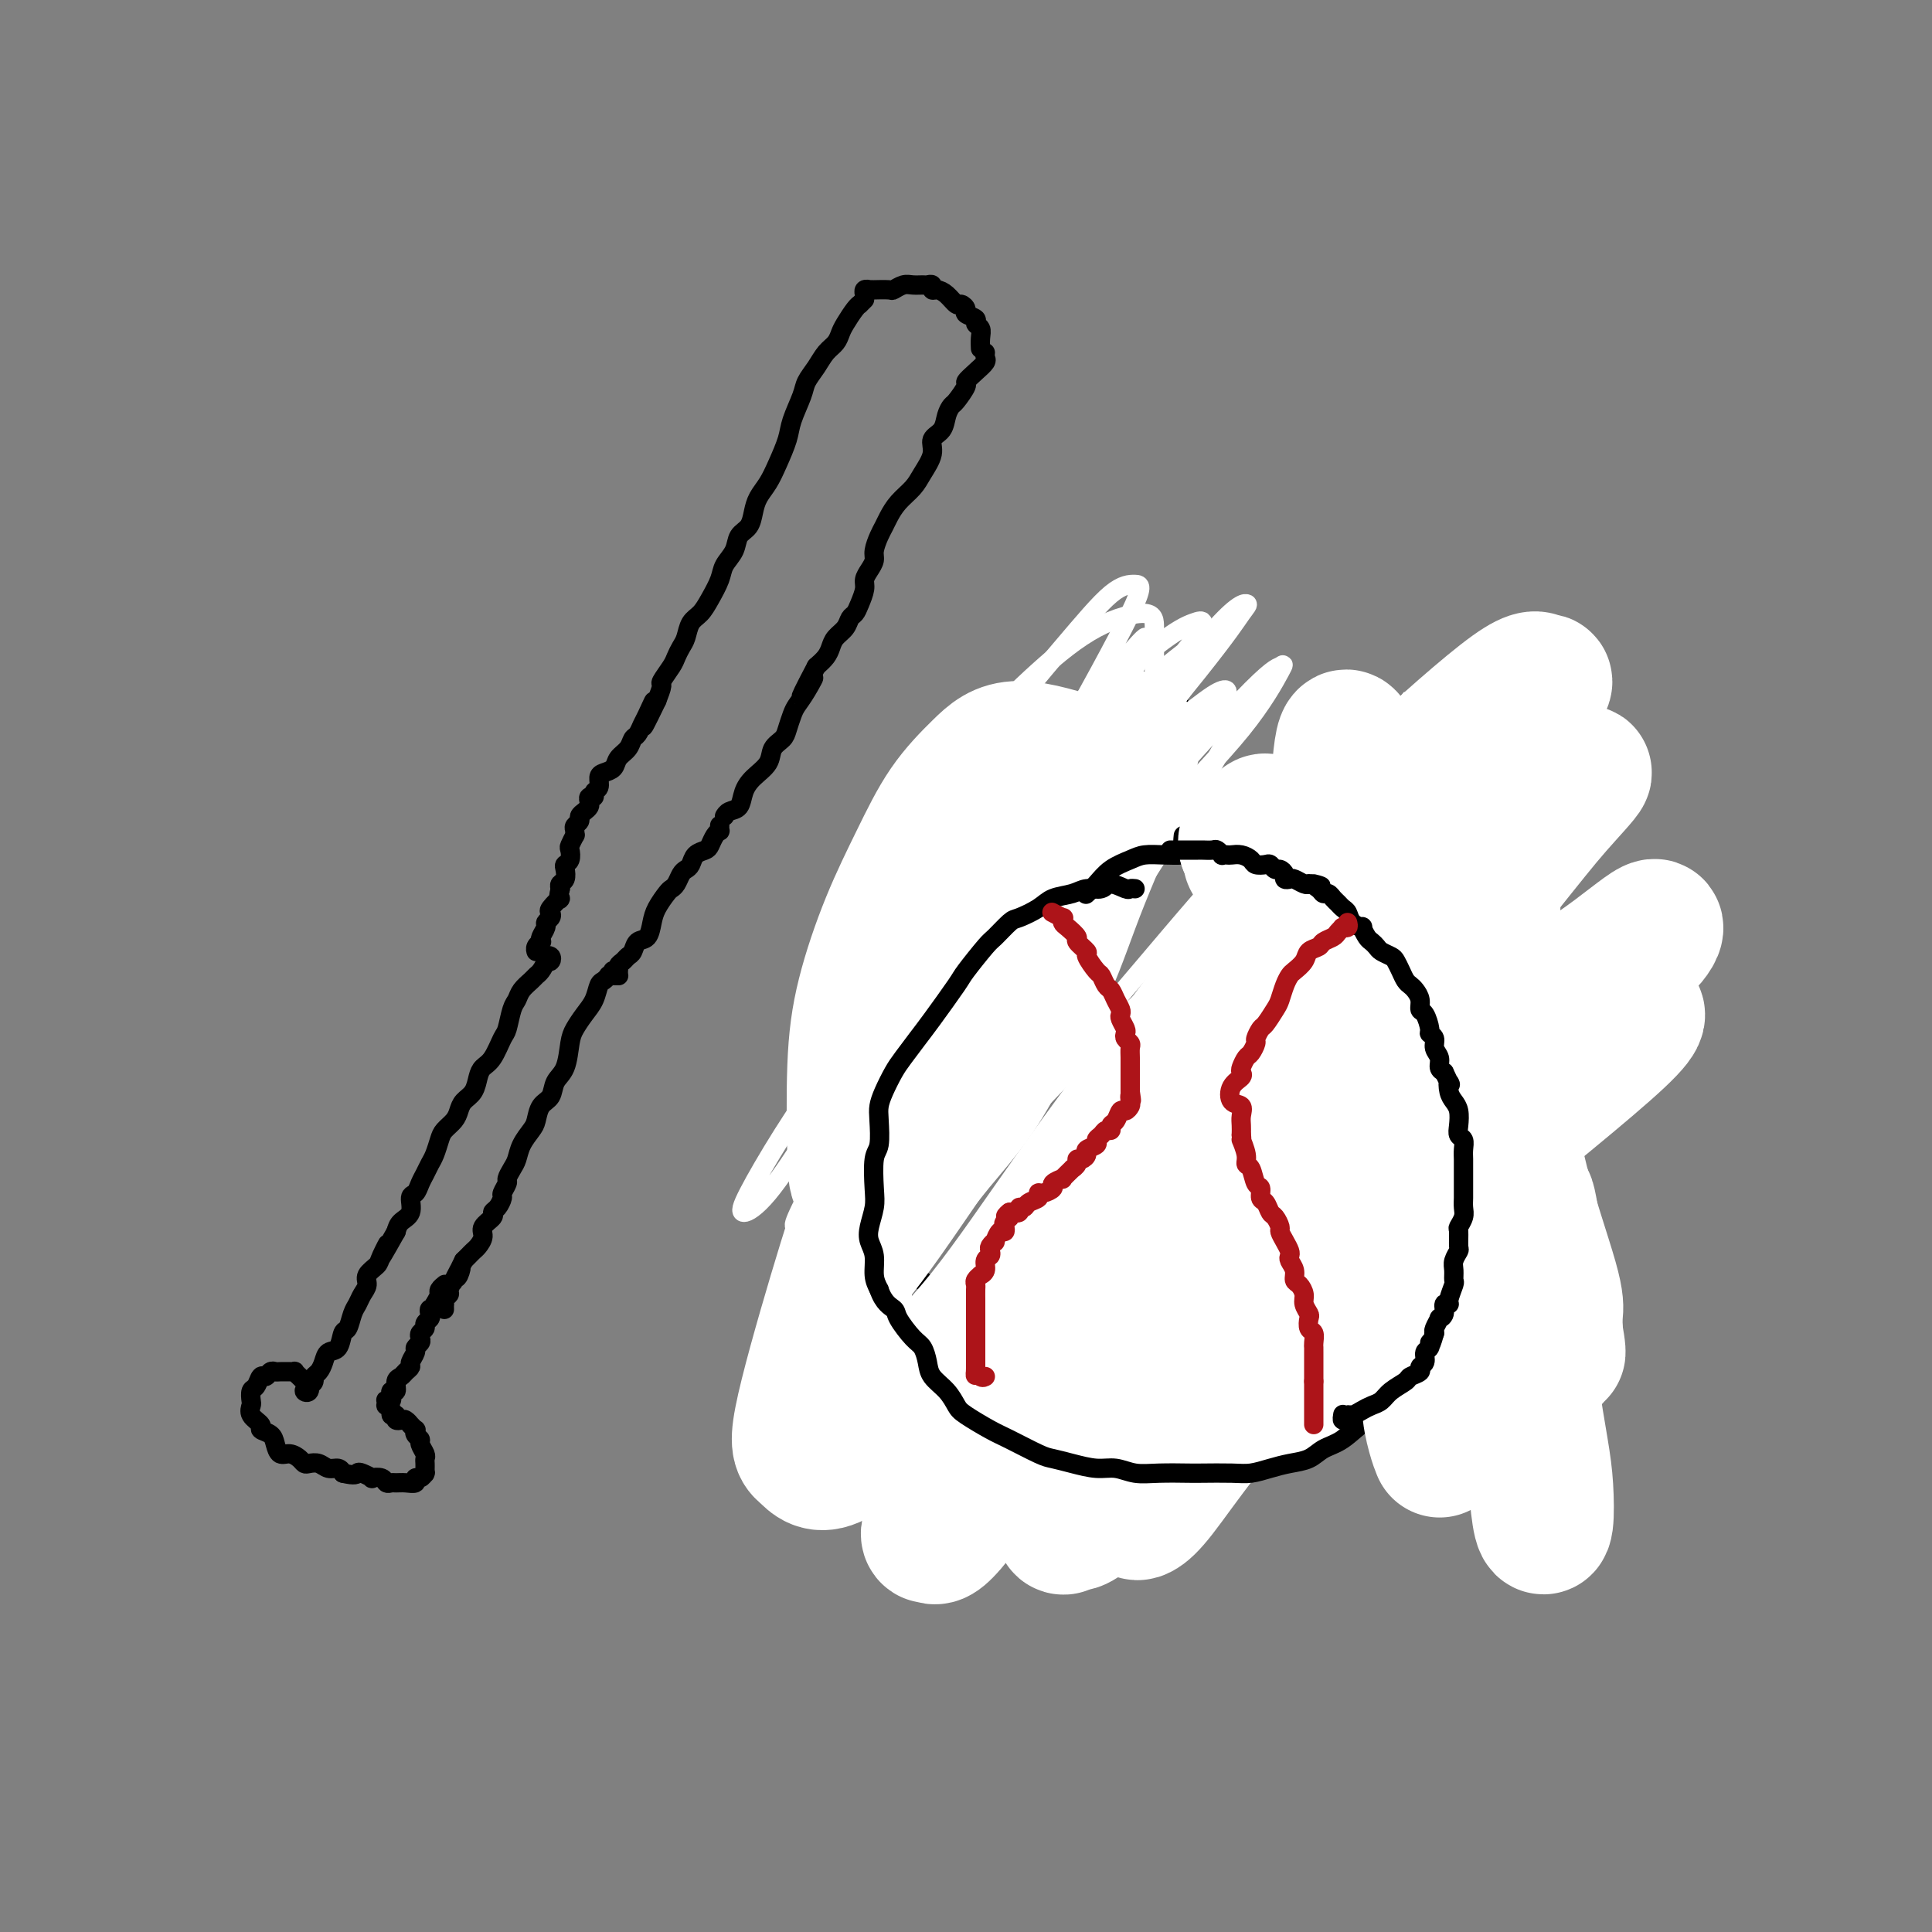 <svg viewBox='0 0 400 400' version='1.1' xmlns='http://www.w3.org/2000/svg' xmlns:xlink='http://www.w3.org/1999/xlink'><rect x="0" y="0" width="400" height="400" fill="#808080" stroke="none"/><g fill='none' stroke='#000000' stroke-width='4' stroke-linecap='round' stroke-linejoin='round'><path d='M179,61c0.033,0.113 0.066,0.226 0,0c-0.066,-0.226 -0.231,-0.793 0,-1c0.231,-0.207 0.857,-0.056 1,0c0.143,0.056 -0.198,0.016 0,0c0.198,-0.016 0.935,-0.008 1,0c0.065,0.008 -0.541,0.016 0,0c0.541,-0.016 2.229,-0.057 3,0c0.771,0.057 0.626,0.212 1,0c0.374,-0.212 1.267,-0.790 2,-1c0.733,-0.210 1.306,-0.052 2,0c0.694,0.052 1.509,-0.000 2,0c0.491,0.000 0.659,0.054 1,0c0.341,-0.054 0.855,-0.217 1,0c0.145,0.217 -0.078,0.814 0,1c0.078,0.186 0.456,-0.038 1,0c0.544,0.038 1.254,0.339 2,1c0.746,0.661 1.528,1.683 2,2c0.472,0.317 0.633,-0.069 1,0c0.367,0.069 0.939,0.595 1,1c0.061,0.405 -0.390,0.688 0,1c0.390,0.312 1.621,0.651 2,1c0.379,0.349 -0.095,0.707 0,1c0.095,0.293 0.757,0.522 1,1c0.243,0.478 0.065,1.206 0,2c-0.065,0.794 -0.019,1.656 0,2c0.019,0.344 0.009,0.172 0,0'/><path d='M204,73c-0.043,0.354 -0.087,0.709 0,1c0.087,0.291 0.304,0.519 0,1c-0.304,0.481 -1.128,1.213 -2,2c-0.872,0.787 -1.792,1.627 -2,2c-0.208,0.373 0.297,0.278 0,1c-0.297,0.722 -1.394,2.262 -2,3c-0.606,0.738 -0.721,0.675 -1,1c-0.279,0.325 -0.722,1.038 -1,2c-0.278,0.962 -0.391,2.172 -1,3c-0.609,0.828 -1.714,1.274 -2,2c-0.286,0.726 0.246,1.731 0,3c-0.246,1.269 -1.270,2.801 -2,4c-0.730,1.199 -1.165,2.063 -2,3c-0.835,0.937 -2.070,1.945 -3,3c-0.930,1.055 -1.555,2.155 -2,3c-0.445,0.845 -0.710,1.434 -1,2c-0.290,0.566 -0.603,1.111 -1,2c-0.397,0.889 -0.876,2.124 -1,3c-0.124,0.876 0.107,1.393 0,2c-0.107,0.607 -0.553,1.304 -1,2c-0.447,0.696 -0.893,1.390 -1,2c-0.107,0.610 0.127,1.136 0,2c-0.127,0.864 -0.615,2.066 -1,3c-0.385,0.934 -0.667,1.601 -1,2c-0.333,0.399 -0.719,0.530 -1,1c-0.281,0.470 -0.459,1.281 -1,2c-0.541,0.719 -1.444,1.347 -2,2c-0.556,0.653 -0.765,1.330 -1,2c-0.235,0.670 -0.496,1.334 -1,2c-0.504,0.666 -1.252,1.333 -2,2'/><path d='M169,138c-5.610,10.657 -2.133,4.798 -1,3c1.133,-1.798 -0.076,0.463 -1,2c-0.924,1.537 -1.561,2.350 -2,3c-0.439,0.650 -0.679,1.136 -1,2c-0.321,0.864 -0.722,2.107 -1,3c-0.278,0.893 -0.431,1.435 -1,2c-0.569,0.565 -1.552,1.153 -2,2c-0.448,0.847 -0.361,1.953 -1,3c-0.639,1.047 -2.003,2.036 -3,3c-0.997,0.964 -1.626,1.905 -2,3c-0.374,1.095 -0.492,2.345 -1,3c-0.508,0.655 -1.406,0.715 -2,1c-0.594,0.285 -0.884,0.796 -1,1c-0.116,0.204 -0.058,0.102 0,0'/><path d='M179,62c-0.439,0.432 -0.877,0.864 -1,1c-0.123,0.136 0.070,-0.024 0,0c-0.070,0.024 -0.403,0.232 -1,1c-0.597,0.768 -1.458,2.095 -2,3c-0.542,0.905 -0.765,1.387 -1,2c-0.235,0.613 -0.482,1.359 -1,2c-0.518,0.641 -1.309,1.179 -2,2c-0.691,0.821 -1.284,1.926 -2,3c-0.716,1.074 -1.557,2.117 -2,3c-0.443,0.883 -0.489,1.604 -1,3c-0.511,1.396 -1.489,3.465 -2,5c-0.511,1.535 -0.557,2.535 -1,4c-0.443,1.465 -1.283,3.393 -2,5c-0.717,1.607 -1.309,2.891 -2,4c-0.691,1.109 -1.479,2.043 -2,3c-0.521,0.957 -0.773,1.936 -1,3c-0.227,1.064 -0.427,2.212 -1,3c-0.573,0.788 -1.519,1.215 -2,2c-0.481,0.785 -0.499,1.930 -1,3c-0.501,1.070 -1.486,2.067 -2,3c-0.514,0.933 -0.557,1.801 -1,3c-0.443,1.199 -1.284,2.730 -2,4c-0.716,1.270 -1.305,2.280 -2,3c-0.695,0.720 -1.494,1.150 -2,2c-0.506,0.850 -0.718,2.119 -1,3c-0.282,0.881 -0.635,1.372 -1,2c-0.365,0.628 -0.741,1.392 -1,2c-0.259,0.608 -0.399,1.060 -1,2c-0.601,0.940 -1.662,2.368 -2,3c-0.338,0.632 0.046,0.466 0,1c-0.046,0.534 -0.523,1.767 -1,3'/><path d='M136,145c-4.974,10.340 -1.911,3.189 -1,1c0.911,-2.189 -0.332,0.582 -1,2c-0.668,1.418 -0.760,1.482 -1,2c-0.240,0.518 -0.627,1.490 -1,2c-0.373,0.510 -0.733,0.556 -1,1c-0.267,0.444 -0.440,1.284 -1,2c-0.560,0.716 -1.508,1.309 -2,2c-0.492,0.691 -0.528,1.480 -1,2c-0.472,0.520 -1.379,0.770 -2,1c-0.621,0.230 -0.955,0.439 -1,1c-0.045,0.561 0.198,1.474 0,2c-0.198,0.526 -0.837,0.666 -1,1c-0.163,0.334 0.150,0.863 0,1c-0.150,0.137 -0.762,-0.118 -1,0c-0.238,0.118 -0.101,0.609 0,1c0.101,0.391 0.167,0.682 0,1c-0.167,0.318 -0.566,0.662 -1,1c-0.434,0.338 -0.901,0.669 -1,1c-0.099,0.331 0.171,0.661 0,1c-0.171,0.339 -0.781,0.686 -1,1c-0.219,0.314 -0.045,0.594 0,1c0.045,0.406 -0.040,0.939 0,1c0.040,0.061 0.203,-0.348 0,0c-0.203,0.348 -0.773,1.454 -1,2c-0.227,0.546 -0.112,0.531 0,1c0.112,0.469 0.223,1.421 0,2c-0.223,0.579 -0.778,0.785 -1,1c-0.222,0.215 -0.111,0.439 0,1c0.111,0.561 0.222,1.459 0,2c-0.222,0.541 -0.778,0.726 -1,1c-0.222,0.274 -0.111,0.637 0,1'/><path d='M116,184c-0.808,3.284 0.172,1.993 0,2c-0.172,0.007 -1.495,1.310 -2,2c-0.505,0.690 -0.192,0.766 0,1c0.192,0.234 0.261,0.627 0,1c-0.261,0.373 -0.854,0.726 -1,1c-0.146,0.274 0.153,0.468 0,1c-0.153,0.532 -0.759,1.400 -1,2c-0.241,0.600 -0.117,0.931 0,1c0.117,0.069 0.228,-0.125 0,0c-0.228,0.125 -0.793,0.570 -1,1c-0.207,0.430 -0.056,0.847 0,1c0.056,0.153 0.016,0.044 0,0c-0.016,-0.044 -0.008,-0.022 0,0'/><path d='M127,201c-0.120,-0.024 -0.239,-0.048 0,0c0.239,0.048 0.838,0.169 1,0c0.162,-0.169 -0.112,-0.627 0,-1c0.112,-0.373 0.611,-0.662 1,-1c0.389,-0.338 0.668,-0.727 1,-1c0.332,-0.273 0.718,-0.432 1,-1c0.282,-0.568 0.461,-1.546 1,-2c0.539,-0.454 1.440,-0.384 2,-1c0.560,-0.616 0.780,-1.918 1,-3c0.220,-1.082 0.440,-1.943 1,-3c0.560,-1.057 1.459,-2.311 2,-3c0.541,-0.689 0.722,-0.814 1,-1c0.278,-0.186 0.651,-0.435 1,-1c0.349,-0.565 0.675,-1.447 1,-2c0.325,-0.553 0.650,-0.777 1,-1c0.350,-0.223 0.723,-0.444 1,-1c0.277,-0.556 0.456,-1.445 1,-2c0.544,-0.555 1.452,-0.775 2,-1c0.548,-0.225 0.735,-0.456 1,-1c0.265,-0.544 0.607,-1.400 1,-2c0.393,-0.600 0.837,-0.946 1,-1c0.163,-0.054 0.044,0.182 0,0c-0.044,-0.182 -0.012,-0.781 0,-1c0.012,-0.219 0.003,-0.059 0,0c-0.003,0.059 -0.001,0.017 0,0c0.001,-0.017 0.000,-0.008 0,0'/><path d='M113,199c0.391,0.109 0.781,0.218 1,0c0.219,-0.218 0.266,-0.763 0,-1c-0.266,-0.237 -0.844,-0.166 -1,0c-0.156,0.166 0.109,0.429 0,1c-0.109,0.571 -0.592,1.452 -1,2c-0.408,0.548 -0.739,0.763 -1,1c-0.261,0.237 -0.451,0.494 -1,1c-0.549,0.506 -1.456,1.260 -2,2c-0.544,0.740 -0.726,1.466 -1,2c-0.274,0.534 -0.640,0.878 -1,2c-0.360,1.122 -0.712,3.024 -1,4c-0.288,0.976 -0.510,1.028 -1,2c-0.490,0.972 -1.248,2.865 -2,4c-0.752,1.135 -1.497,1.511 -2,2c-0.503,0.489 -0.764,1.089 -1,2c-0.236,0.911 -0.448,2.131 -1,3c-0.552,0.869 -1.443,1.387 -2,2c-0.557,0.613 -0.779,1.323 -1,2c-0.221,0.677 -0.440,1.322 -1,2c-0.560,0.678 -1.459,1.389 -2,2c-0.541,0.611 -0.722,1.122 -1,2c-0.278,0.878 -0.651,2.123 -1,3c-0.349,0.877 -0.672,1.385 -1,2c-0.328,0.615 -0.660,1.337 -1,2c-0.340,0.663 -0.686,1.266 -1,2c-0.314,0.734 -0.595,1.600 -1,2c-0.405,0.400 -0.933,0.334 -1,1c-0.067,0.666 0.328,2.064 0,3c-0.328,0.936 -1.379,1.410 -2,2c-0.621,0.590 -0.810,1.295 -1,2'/><path d='M82,255c-5.195,9.247 -2.684,4.365 -2,3c0.684,-1.365 -0.461,0.789 -1,2c-0.539,1.211 -0.473,1.480 -1,2c-0.527,0.520 -1.647,1.293 -2,2c-0.353,0.707 0.060,1.349 0,2c-0.060,0.651 -0.594,1.310 -1,2c-0.406,0.690 -0.685,1.411 -1,2c-0.315,0.589 -0.665,1.046 -1,2c-0.335,0.954 -0.653,2.405 -1,3c-0.347,0.595 -0.723,0.334 -1,1c-0.277,0.666 -0.456,2.258 -1,3c-0.544,0.742 -1.451,0.633 -2,1c-0.549,0.367 -0.738,1.212 -1,2c-0.262,0.788 -0.597,1.521 -1,2c-0.403,0.479 -0.875,0.705 -1,1c-0.125,0.295 0.096,0.660 0,1c-0.096,0.340 -0.509,0.655 -1,1c-0.491,0.345 -1.059,0.721 -1,1c0.059,0.279 0.747,0.460 1,0c0.253,-0.460 0.072,-1.560 0,-2c-0.072,-0.440 -0.036,-0.220 0,0'/><path d='M128,202c0.081,0.002 0.162,0.004 0,0c-0.162,-0.004 -0.569,-0.014 -1,0c-0.431,0.014 -0.888,0.051 -1,0c-0.112,-0.051 0.122,-0.191 0,0c-0.122,0.191 -0.600,0.712 -1,1c-0.400,0.288 -0.723,0.343 -1,1c-0.277,0.657 -0.507,1.916 -1,3c-0.493,1.084 -1.249,1.994 -2,3c-0.751,1.006 -1.495,2.108 -2,3c-0.505,0.892 -0.769,1.575 -1,3c-0.231,1.425 -0.429,3.593 -1,5c-0.571,1.407 -1.514,2.053 -2,3c-0.486,0.947 -0.515,2.196 -1,3c-0.485,0.804 -1.425,1.164 -2,2c-0.575,0.836 -0.784,2.149 -1,3c-0.216,0.851 -0.440,1.240 -1,2c-0.560,0.760 -1.455,1.890 -2,3c-0.545,1.110 -0.738,2.199 -1,3c-0.262,0.801 -0.591,1.313 -1,2c-0.409,0.687 -0.897,1.550 -1,2c-0.103,0.450 0.178,0.488 0,1c-0.178,0.512 -0.816,1.498 -1,2c-0.184,0.502 0.087,0.519 0,1c-0.087,0.481 -0.530,1.427 -1,2c-0.470,0.573 -0.966,0.773 -1,1c-0.034,0.227 0.394,0.480 0,1c-0.394,0.520 -1.611,1.305 -2,2c-0.389,0.695 0.051,1.299 0,2c-0.051,0.701 -0.591,1.497 -1,2c-0.409,0.503 -0.687,0.712 -1,1c-0.313,0.288 -0.661,0.654 -1,1c-0.339,0.346 -0.670,0.673 -1,1'/><path d='M96,261c-3.796,7.826 -1.787,3.392 -1,2c0.787,-1.392 0.351,0.257 0,1c-0.351,0.743 -0.616,0.581 -1,1c-0.384,0.419 -0.888,1.418 -1,2c-0.112,0.582 0.166,0.748 0,1c-0.166,0.252 -0.777,0.589 -1,1c-0.223,0.411 -0.060,0.895 0,1c0.060,0.105 0.016,-0.168 0,0c-0.016,0.168 -0.004,0.776 0,1c0.004,0.224 0.001,0.064 0,0c-0.001,-0.064 -0.001,-0.032 0,0'/><path d='M63,286c-0.414,-0.415 -0.828,-0.829 -1,-1c-0.172,-0.171 -0.103,-0.098 0,0c0.103,0.098 0.240,0.223 0,0c-0.240,-0.223 -0.856,-0.792 -1,-1c-0.144,-0.208 0.183,-0.055 0,0c-0.183,0.055 -0.875,0.014 -1,0c-0.125,-0.014 0.317,0.001 0,0c-0.317,-0.001 -1.394,-0.016 -2,0c-0.606,0.016 -0.739,0.064 -1,0c-0.261,-0.064 -0.648,-0.240 -1,0c-0.352,0.240 -0.669,0.894 -1,1c-0.331,0.106 -0.677,-0.337 -1,0c-0.323,0.337 -0.625,1.455 -1,2c-0.375,0.545 -0.825,0.517 -1,1c-0.175,0.483 -0.077,1.478 0,2c0.077,0.522 0.132,0.573 0,1c-0.132,0.427 -0.453,1.230 0,2c0.453,0.770 1.679,1.506 2,2c0.321,0.494 -0.262,0.744 0,1c0.262,0.256 1.369,0.516 2,1c0.631,0.484 0.785,1.191 1,2c0.215,0.809 0.491,1.720 1,2c0.509,0.280 1.253,-0.070 2,0c0.747,0.070 1.498,0.558 2,1c0.502,0.442 0.754,0.836 1,1c0.246,0.164 0.486,0.099 1,0c0.514,-0.099 1.303,-0.233 2,0c0.697,0.233 1.303,0.832 2,1c0.697,0.168 1.485,-0.095 2,0c0.515,0.095 0.758,0.547 1,1'/><path d='M71,305c2.665,0.635 2.826,0.222 3,0c0.174,-0.222 0.361,-0.252 1,0c0.639,0.252 1.729,0.785 2,1c0.271,0.215 -0.279,0.110 0,0c0.279,-0.110 1.387,-0.226 2,0c0.613,0.226 0.732,0.794 1,1c0.268,0.206 0.684,0.051 1,0c0.316,-0.051 0.532,0.001 1,0c0.468,-0.001 1.187,-0.057 2,0c0.813,0.057 1.720,0.225 2,0c0.280,-0.225 -0.069,-0.844 0,-1c0.069,-0.156 0.554,0.150 1,0c0.446,-0.150 0.851,-0.757 1,-1c0.149,-0.243 0.040,-0.120 0,0c-0.040,0.120 -0.011,0.239 0,0c0.011,-0.239 0.004,-0.837 0,-1c-0.004,-0.163 -0.005,0.107 0,0c0.005,-0.107 0.016,-0.592 0,-1c-0.016,-0.408 -0.061,-0.739 0,-1c0.061,-0.261 0.226,-0.452 0,-1c-0.226,-0.548 -0.844,-1.452 -1,-2c-0.156,-0.548 0.150,-0.739 0,-1c-0.150,-0.261 -0.757,-0.591 -1,-1c-0.243,-0.409 -0.121,-0.898 0,-1c0.121,-0.102 0.240,0.183 0,0c-0.240,-0.183 -0.838,-0.833 -1,-1c-0.162,-0.167 0.114,0.149 0,0c-0.114,-0.149 -0.618,-0.761 -1,-1c-0.382,-0.239 -0.641,-0.103 -1,0c-0.359,0.103 -0.817,0.172 -1,0c-0.183,-0.172 -0.092,-0.586 0,-1'/><path d='M82,293c-0.841,-0.399 -0.943,0.104 -1,0c-0.057,-0.104 -0.067,-0.816 0,-1c0.067,-0.184 0.213,0.161 0,0c-0.213,-0.161 -0.785,-0.827 -1,-1c-0.215,-0.173 -0.072,0.146 0,0c0.072,-0.146 0.072,-0.756 0,-1c-0.072,-0.244 -0.217,-0.122 0,0c0.217,0.122 0.794,0.245 1,0c0.206,-0.245 0.040,-0.857 0,-1c-0.040,-0.143 0.045,0.183 0,0c-0.045,-0.183 -0.220,-0.875 0,-1c0.220,-0.125 0.833,0.317 1,0c0.167,-0.317 -0.114,-1.393 0,-2c0.114,-0.607 0.623,-0.744 1,-1c0.377,-0.256 0.622,-0.632 1,-1c0.378,-0.368 0.890,-0.729 1,-1c0.110,-0.271 -0.180,-0.454 0,-1c0.180,-0.546 0.832,-1.456 1,-2c0.168,-0.544 -0.147,-0.723 0,-1c0.147,-0.277 0.756,-0.652 1,-1c0.244,-0.348 0.122,-0.671 0,-1c-0.122,-0.329 -0.243,-0.665 0,-1c0.243,-0.335 0.849,-0.668 1,-1c0.151,-0.332 -0.152,-0.663 0,-1c0.152,-0.337 0.759,-0.682 1,-1c0.241,-0.318 0.116,-0.611 0,-1c-0.116,-0.389 -0.224,-0.874 0,-1c0.224,-0.126 0.778,0.107 1,0c0.222,-0.107 0.111,-0.553 0,-1'/><path d='M90,270c1.620,-3.024 1.170,-1.585 1,-1c-0.170,0.585 -0.060,0.314 0,0c0.060,-0.314 0.068,-0.673 0,-1c-0.068,-0.327 -0.214,-0.624 0,-1c0.214,-0.376 0.788,-0.832 1,-1c0.212,-0.168 0.060,-0.048 0,0c-0.060,0.048 -0.030,0.024 0,0'/><path d='M244,145c-0.327,0.113 -0.654,0.227 -1,0c-0.346,-0.227 -0.711,-0.794 -1,-1c-0.289,-0.206 -0.504,-0.052 -1,0c-0.496,0.052 -1.275,0.003 -2,0c-0.725,-0.003 -1.395,0.039 -2,0c-0.605,-0.039 -1.145,-0.161 -2,0c-0.855,0.161 -2.025,0.603 -3,1c-0.975,0.397 -1.754,0.750 -3,1c-1.246,0.250 -2.959,0.399 -4,1c-1.041,0.601 -1.410,1.656 -3,3c-1.590,1.344 -4.400,2.976 -6,4c-1.600,1.024 -1.989,1.438 -4,4c-2.011,2.562 -5.644,7.271 -8,10c-2.356,2.729 -3.435,3.478 -5,5c-1.565,1.522 -3.617,3.818 -5,6c-1.383,2.182 -2.096,4.249 -3,6c-0.904,1.751 -2.000,3.187 -3,5c-1.000,1.813 -1.903,4.002 -3,6c-1.097,1.998 -2.389,3.804 -3,5c-0.611,1.196 -0.542,1.783 -1,4c-0.458,2.217 -1.443,6.064 -2,9c-0.557,2.936 -0.686,4.960 -1,7c-0.314,2.040 -0.812,4.096 -1,6c-0.188,1.904 -0.066,3.656 0,5c0.066,1.344 0.076,2.281 0,4c-0.076,1.719 -0.237,4.220 0,6c0.237,1.780 0.873,2.839 1,4c0.127,1.161 -0.255,2.425 0,4c0.255,1.575 1.145,3.463 2,5c0.855,1.537 1.673,2.725 3,4c1.327,1.275 3.164,2.638 5,4'/><path d='M188,263c2.073,1.762 3.254,2.166 4,3c0.746,0.834 1.057,2.096 2,3c0.943,0.904 2.517,1.449 4,2c1.483,0.551 2.876,1.106 4,2c1.124,0.894 1.980,2.125 3,3c1.020,0.875 2.203,1.393 4,2c1.797,0.607 4.206,1.302 6,2c1.794,0.698 2.971,1.400 5,2c2.029,0.600 4.909,1.099 7,1c2.091,-0.099 3.393,-0.797 5,-1c1.607,-0.203 3.519,0.090 5,0c1.481,-0.090 2.529,-0.564 4,-1c1.471,-0.436 3.364,-0.835 5,-1c1.636,-0.165 3.016,-0.096 4,0c0.984,0.096 1.571,0.219 3,0c1.429,-0.219 3.700,-0.780 5,-1c1.300,-0.220 1.630,-0.100 3,0c1.370,0.100 3.780,0.179 5,0c1.220,-0.179 1.250,-0.615 2,-1c0.750,-0.385 2.220,-0.720 4,-1c1.780,-0.280 3.870,-0.506 5,-1c1.130,-0.494 1.298,-1.257 2,-2c0.702,-0.743 1.936,-1.467 3,-2c1.064,-0.533 1.959,-0.875 3,-2c1.041,-1.125 2.230,-3.033 3,-4c0.770,-0.967 1.123,-0.993 2,-2c0.877,-1.007 2.279,-2.996 3,-4c0.721,-1.004 0.760,-1.022 1,-2c0.240,-0.978 0.680,-2.917 1,-4c0.320,-1.083 0.520,-1.309 1,-2c0.480,-0.691 1.240,-1.845 2,-3'/><path d='M298,249c2.190,-3.771 1.165,-2.698 1,-3c-0.165,-0.302 0.530,-1.978 1,-3c0.470,-1.022 0.714,-1.388 1,-3c0.286,-1.612 0.614,-4.468 1,-6c0.386,-1.532 0.832,-1.739 1,-3c0.168,-1.261 0.059,-3.576 0,-5c-0.059,-1.424 -0.067,-1.956 0,-3c0.067,-1.044 0.211,-2.600 0,-4c-0.211,-1.400 -0.776,-2.645 -1,-4c-0.224,-1.355 -0.106,-2.820 0,-4c0.106,-1.180 0.201,-2.077 0,-3c-0.201,-0.923 -0.698,-1.874 -1,-3c-0.302,-1.126 -0.410,-2.426 -1,-4c-0.590,-1.574 -1.664,-3.422 -2,-5c-0.336,-1.578 0.065,-2.887 0,-4c-0.065,-1.113 -0.595,-2.031 -1,-3c-0.405,-0.969 -0.685,-1.988 -1,-3c-0.315,-1.012 -0.665,-2.018 -1,-3c-0.335,-0.982 -0.655,-1.939 -1,-3c-0.345,-1.061 -0.716,-2.225 -1,-3c-0.284,-0.775 -0.481,-1.162 -1,-2c-0.519,-0.838 -1.361,-2.126 -2,-3c-0.639,-0.874 -1.076,-1.334 -2,-2c-0.924,-0.666 -2.335,-1.536 -3,-2c-0.665,-0.464 -0.585,-0.520 -1,-1c-0.415,-0.480 -1.327,-1.383 -2,-2c-0.673,-0.617 -1.108,-0.949 -2,-1c-0.892,-0.051 -2.240,0.179 -3,0c-0.760,-0.179 -0.931,-0.765 -1,-1c-0.069,-0.235 -0.034,-0.117 0,0'/></g>
<g fill='none' stroke='#FFFFFF' stroke-width='4' stroke-linecap='round' stroke-linejoin='round'><path d='M237,153c0.000,-0.417 0.000,-0.833 0,-1c0.000,-0.167 0.000,-0.083 0,0'/><path d='M239,142c0.000,-2.494 0.000,-4.987 0,-7c-0.000,-2.013 -0.001,-3.545 0,-5c0.001,-1.455 0.003,-2.831 -2,-3c-2.003,-0.169 -6.013,0.870 -10,3c-3.987,2.130 -7.952,5.352 -12,9c-4.048,3.648 -8.180,7.723 -12,12c-3.820,4.277 -7.329,8.757 -11,13c-3.671,4.243 -7.505,8.250 -10,12c-2.495,3.750 -3.652,7.244 -5,11c-1.348,3.756 -2.888,7.774 -3,10c-0.112,2.226 1.202,2.659 2,3c0.798,0.341 1.078,0.591 4,-1c2.922,-1.591 8.484,-5.021 13,-8c4.516,-2.979 7.986,-5.505 12,-9c4.014,-3.495 8.572,-7.957 13,-12c4.428,-4.043 8.726,-7.665 13,-11c4.274,-3.335 8.525,-6.381 12,-9c3.475,-2.619 6.175,-4.811 8,-6c1.825,-1.189 2.774,-1.375 3,-1c0.226,0.375 -0.271,1.311 -3,4c-2.729,2.689 -7.689,7.131 -12,11c-4.311,3.869 -7.972,7.163 -12,11c-4.028,3.837 -8.423,8.215 -13,13c-4.577,4.785 -9.336,9.976 -14,15c-4.664,5.024 -9.233,9.881 -13,14c-3.767,4.119 -6.730,7.499 -9,10c-2.270,2.501 -3.845,4.124 -4,4c-0.155,-0.124 1.112,-1.995 3,-5c1.888,-3.005 4.397,-7.144 8,-12c3.603,-4.856 8.302,-10.428 13,-16'/><path d='M198,192c8.448,-10.816 17.566,-21.355 24,-29c6.434,-7.645 10.182,-12.396 14,-17c3.818,-4.604 7.706,-9.060 10,-12c2.294,-2.940 2.995,-4.364 3,-5c0.005,-0.636 -0.686,-0.485 -2,0c-1.314,0.485 -3.251,1.304 -8,5c-4.749,3.696 -12.310,10.269 -18,16c-5.690,5.731 -9.511,10.622 -13,15c-3.489,4.378 -6.648,8.244 -11,14c-4.352,5.756 -9.897,13.402 -13,18c-3.103,4.598 -3.765,6.149 -4,8c-0.235,1.851 -0.042,4.001 0,5c0.042,0.999 -0.066,0.847 1,0c1.066,-0.847 3.308,-2.389 6,-5c2.692,-2.611 5.836,-6.291 9,-10c3.164,-3.709 6.348,-7.446 12,-15c5.652,-7.554 13.773,-18.926 19,-26c5.227,-7.074 7.559,-9.852 11,-13c3.441,-3.148 7.989,-6.668 10,-8c2.011,-1.332 1.484,-0.478 1,1c-0.484,1.478 -0.926,3.579 -3,7c-2.074,3.421 -5.782,8.161 -9,14c-3.218,5.839 -5.947,12.777 -10,20c-4.053,7.223 -9.429,14.733 -14,22c-4.571,7.267 -8.337,14.293 -14,23c-5.663,8.707 -13.224,19.097 -17,25c-3.776,5.903 -3.769,7.319 -4,8c-0.231,0.681 -0.701,0.626 0,-1c0.701,-1.626 2.573,-4.822 5,-9c2.427,-4.178 5.408,-9.336 9,-15c3.592,-5.664 7.796,-11.832 12,-18'/><path d='M204,210c6.498,-10.141 9.744,-13.993 14,-20c4.256,-6.007 9.521,-14.170 14,-20c4.479,-5.830 8.170,-9.329 12,-13c3.830,-3.671 7.799,-7.516 10,-9c2.201,-1.484 2.636,-0.606 1,3c-1.636,3.606 -5.342,9.942 -9,16c-3.658,6.058 -7.269,11.838 -12,19c-4.731,7.162 -10.581,15.705 -16,24c-5.419,8.295 -10.405,16.343 -15,24c-4.595,7.657 -8.798,14.922 -13,21c-4.202,6.078 -8.403,10.970 -11,15c-2.597,4.030 -3.589,7.197 -4,9c-0.411,1.803 -0.239,2.240 1,1c1.239,-1.240 3.547,-4.158 6,-7c2.453,-2.842 5.053,-5.607 11,-14c5.947,-8.393 15.242,-22.415 23,-33c7.758,-10.585 13.979,-17.734 21,-26c7.021,-8.266 14.844,-17.648 22,-25c7.156,-7.352 13.647,-12.672 19,-17c5.353,-4.328 9.570,-7.662 13,-10c3.430,-2.338 6.074,-3.680 7,-3c0.926,0.680 0.132,3.380 -1,6c-1.132,2.620 -2.604,5.158 -8,12c-5.396,6.842 -14.716,17.988 -22,27c-7.284,9.012 -12.532,15.891 -18,24c-5.468,8.109 -11.155,17.447 -17,26c-5.845,8.553 -11.848,16.322 -16,23c-4.152,6.678 -6.453,12.264 -8,16c-1.547,3.736 -2.340,5.621 -3,7c-0.660,1.379 -1.189,2.251 1,0c2.189,-2.251 7.094,-7.626 12,-13'/><path d='M218,273c4.273,-4.286 8.454,-8.502 16,-18c7.546,-9.498 18.457,-24.280 27,-35c8.543,-10.720 14.719,-17.378 21,-24c6.281,-6.622 12.668,-13.207 18,-18c5.332,-4.793 9.610,-7.793 13,-10c3.390,-2.207 5.893,-3.621 7,-4c1.107,-0.379 0.817,0.277 0,1c-0.817,0.723 -2.161,1.512 -7,6c-4.839,4.488 -13.174,12.673 -20,20c-6.826,7.327 -12.144,13.794 -18,20c-5.856,6.206 -12.251,12.151 -21,23c-8.749,10.849 -19.851,26.602 -27,37c-7.149,10.398 -10.346,15.441 -13,20c-2.654,4.559 -4.767,8.634 -6,11c-1.233,2.366 -1.588,3.023 -1,3c0.588,-0.023 2.118,-0.725 5,-3c2.882,-2.275 7.118,-6.122 11,-10c3.882,-3.878 7.412,-7.785 16,-17c8.588,-9.215 22.235,-23.736 32,-34c9.765,-10.264 15.647,-16.272 25,-24c9.353,-7.728 22.177,-17.177 29,-22c6.823,-4.823 7.644,-5.020 9,-5c1.356,0.020 3.248,0.257 3,2c-0.248,1.743 -2.637,4.990 -6,9c-3.363,4.010 -7.700,8.781 -13,15c-5.300,6.219 -11.563,13.885 -17,21c-5.437,7.115 -10.048,13.677 -18,25c-7.952,11.323 -19.245,27.406 -26,37c-6.755,9.594 -8.973,12.698 -12,16c-3.027,3.302 -6.865,6.800 -8,7c-1.135,0.200 0.432,-2.900 2,-6'/><path d='M239,316c1.418,-3.345 3.962,-8.708 6,-13c2.038,-4.292 3.569,-7.513 8,-18c4.431,-10.487 11.762,-28.238 15,-36c3.238,-7.762 2.382,-5.534 6,-13c3.618,-7.466 11.709,-24.625 16,-35c4.291,-10.375 4.783,-13.964 6,-18c1.217,-4.036 3.161,-8.519 4,-11c0.839,-2.481 0.575,-2.962 0,-3c-0.575,-0.038 -1.459,0.365 -2,2c-0.541,1.635 -0.737,4.503 -1,8c-0.263,3.497 -0.592,7.625 -1,13c-0.408,5.375 -0.895,11.999 -1,18c-0.105,6.001 0.172,11.379 0,20c-0.172,8.621 -0.792,20.486 -1,27c-0.208,6.514 -0.003,7.677 0,9c0.003,1.323 -0.194,2.805 0,2c0.194,-0.805 0.781,-3.896 1,-7c0.219,-3.104 0.071,-6.222 0,-10c-0.071,-3.778 -0.064,-8.216 0,-13c0.064,-4.784 0.186,-9.913 0,-16c-0.186,-6.087 -0.678,-13.131 -1,-19c-0.322,-5.869 -0.473,-10.564 -1,-17c-0.527,-6.436 -1.430,-14.613 -2,-19c-0.570,-4.387 -0.807,-4.986 -1,-6c-0.193,-1.014 -0.341,-2.445 0,-2c0.341,0.445 1.173,2.765 2,6c0.827,3.235 1.650,7.383 3,12c1.350,4.617 3.228,9.701 5,15c1.772,5.299 3.439,10.811 5,16c1.561,5.189 3.018,10.054 4,14c0.982,3.946 1.491,6.973 2,10'/><path d='M311,232c3.295,12.600 1.032,8.600 0,7c-1.032,-1.600 -0.832,-0.800 -1,-1c-0.168,-0.200 -0.705,-1.401 -3,-6c-2.295,-4.599 -6.347,-12.595 -9,-19c-2.653,-6.405 -3.905,-11.218 -6,-17c-2.095,-5.782 -5.033,-12.533 -7,-18c-1.967,-5.467 -2.965,-9.649 -4,-13c-1.035,-3.351 -2.108,-5.870 -3,-7c-0.892,-1.130 -1.603,-0.869 -2,-1c-0.397,-0.131 -0.481,-0.652 0,2c0.481,2.652 1.527,8.477 2,13c0.473,4.523 0.375,7.745 2,13c1.625,5.255 4.975,12.544 7,18c2.025,5.456 2.725,9.078 4,12c1.275,2.922 3.123,5.145 4,7c0.877,1.855 0.782,3.342 1,4c0.218,0.658 0.750,0.486 1,0c0.250,-0.486 0.217,-1.288 0,-4c-0.217,-2.712 -0.618,-7.335 -1,-12c-0.382,-4.665 -0.743,-9.373 -1,-14c-0.257,-4.627 -0.409,-9.173 -1,-17c-0.591,-7.827 -1.620,-18.933 -2,-25c-0.380,-6.067 -0.112,-7.094 0,-8c0.112,-0.906 0.067,-1.692 0,-1c-0.067,0.692 -0.157,2.862 0,6c0.157,3.138 0.561,7.245 1,13c0.439,5.755 0.913,13.158 1,20c0.087,6.842 -0.214,13.123 0,23c0.214,9.877 0.942,23.352 1,32c0.058,8.648 -0.555,12.471 -1,18c-0.445,5.529 -0.723,12.765 -1,20'/><path d='M293,277c-0.235,21.326 -1.322,9.143 -2,5c-0.678,-4.143 -0.947,-0.244 -1,0c-0.053,0.244 0.111,-3.166 0,-7c-0.111,-3.834 -0.497,-8.092 0,-14c0.497,-5.908 1.876,-13.466 3,-21c1.124,-7.534 1.994,-15.044 5,-25c3.006,-9.956 8.148,-22.359 11,-29c2.852,-6.641 3.414,-7.519 5,-8c1.586,-0.481 4.197,-0.566 5,1c0.803,1.566 -0.202,4.784 -2,9c-1.798,4.216 -4.390,9.431 -7,16c-2.610,6.569 -5.239,14.492 -9,22c-3.761,7.508 -8.656,14.599 -13,22c-4.344,7.401 -8.139,15.110 -12,22c-3.861,6.890 -7.790,12.962 -11,18c-3.210,5.038 -5.702,9.044 -8,13c-2.298,3.956 -4.402,7.864 -5,8c-0.598,0.136 0.311,-3.501 2,-7c1.689,-3.499 4.158,-6.862 7,-12c2.842,-5.138 6.056,-12.051 10,-19c3.944,-6.949 8.620,-13.933 13,-20c4.380,-6.067 8.466,-11.216 12,-15c3.534,-3.784 6.515,-6.202 9,-8c2.485,-1.798 4.474,-2.975 4,-3c-0.474,-0.025 -3.410,1.103 -7,3c-3.590,1.897 -7.835,4.565 -12,8c-4.165,3.435 -8.251,7.639 -17,14c-8.749,6.361 -22.159,14.880 -31,21c-8.841,6.120 -13.111,9.840 -18,13c-4.889,3.160 -10.397,5.760 -15,7c-4.603,1.240 -8.302,1.120 -12,1'/><path d='M197,292c-5.581,0.793 -6.034,-1.226 -7,-3c-0.966,-1.774 -2.447,-3.305 -3,-10c-0.553,-6.695 -0.179,-18.555 1,-28c1.179,-9.445 3.164,-16.474 5,-24c1.836,-7.526 3.522,-15.549 7,-26c3.478,-10.451 8.748,-23.329 12,-31c3.252,-7.671 4.486,-10.136 6,-13c1.514,-2.864 3.309,-6.129 4,-8c0.691,-1.871 0.279,-2.350 0,-2c-0.279,0.350 -0.424,1.527 -2,4c-1.576,2.473 -4.581,6.242 -7,10c-2.419,3.758 -4.250,7.504 -9,16c-4.750,8.496 -12.417,21.741 -17,30c-4.583,8.259 -6.080,11.531 -9,17c-2.920,5.469 -7.263,13.136 -9,17c-1.737,3.864 -0.869,3.926 0,4c0.869,0.074 1.739,0.160 3,-1c1.261,-1.160 2.913,-3.568 5,-7c2.087,-3.432 4.608,-7.890 8,-14c3.392,-6.110 7.654,-13.874 12,-21c4.346,-7.126 8.776,-13.616 15,-24c6.224,-10.384 14.244,-24.664 19,-33c4.756,-8.336 6.250,-10.729 7,-12c0.750,-1.271 0.757,-1.420 -1,0c-1.757,1.420 -5.278,4.408 -9,9c-3.722,4.592 -7.645,10.787 -12,17c-4.355,6.213 -9.142,12.444 -14,19c-4.858,6.556 -9.787,13.438 -14,20c-4.213,6.562 -7.711,12.805 -11,18c-3.289,5.195 -6.368,9.341 -8,12c-1.632,2.659 -1.816,3.829 -2,5'/><path d='M167,233c-4.594,7.866 1.423,0.033 5,-4c3.577,-4.033 4.716,-4.264 9,-10c4.284,-5.736 11.714,-16.978 18,-26c6.286,-9.022 11.429,-15.824 16,-23c4.571,-7.176 8.569,-14.725 12,-21c3.431,-6.275 6.295,-11.275 8,-14c1.705,-2.725 2.252,-3.176 2,-3c-0.252,0.176 -1.303,0.978 -6,7c-4.697,6.022 -13.041,17.265 -19,25c-5.959,7.735 -9.533,11.962 -16,21c-6.467,9.038 -15.826,22.886 -22,32c-6.174,9.114 -9.162,13.495 -12,18c-2.838,4.505 -5.525,9.136 -7,12c-1.475,2.864 -1.739,3.961 -1,4c0.739,0.039 2.481,-0.982 5,-4c2.519,-3.018 5.815,-8.034 9,-13c3.185,-4.966 6.261,-9.881 13,-20c6.739,-10.119 17.142,-25.443 24,-36c6.858,-10.557 10.169,-16.346 15,-25c4.831,-8.654 11.180,-20.172 14,-26c2.820,-5.828 2.111,-5.964 1,-6c-1.111,-0.036 -2.623,0.030 -5,2c-2.377,1.970 -5.617,5.846 -10,11c-4.383,5.154 -9.907,11.586 -15,19c-5.093,7.414 -9.753,15.808 -14,23c-4.247,7.192 -8.081,13.180 -12,21c-3.919,7.820 -7.923,17.471 -10,23c-2.077,5.529 -2.227,6.936 -1,8c1.227,1.064 3.830,1.787 6,1c2.170,-0.787 3.906,-3.082 7,-7c3.094,-3.918 7.547,-9.459 12,-15'/><path d='M193,207c5.810,-7.160 10.834,-14.059 16,-21c5.166,-6.941 10.472,-13.922 18,-24c7.528,-10.078 17.277,-23.253 23,-30c5.723,-6.747 7.419,-7.067 8,-7c0.581,0.067 0.048,0.522 -1,2c-1.048,1.478 -2.610,3.979 -9,12c-6.390,8.021 -17.608,21.561 -26,32c-8.392,10.439 -13.959,17.778 -20,26c-6.041,8.222 -12.555,17.329 -18,25c-5.445,7.671 -9.822,13.908 -13,19c-3.178,5.092 -5.157,9.041 -6,11c-0.843,1.959 -0.551,1.928 0,2c0.551,0.072 1.361,0.247 6,-5c4.639,-5.247 13.106,-15.916 20,-25c6.894,-9.084 12.216,-16.582 18,-24c5.784,-7.418 12.031,-14.756 21,-25c8.969,-10.244 20.661,-23.395 27,-30c6.339,-6.605 7.324,-6.666 8,-7c0.676,-0.334 1.041,-0.942 0,1c-1.041,1.942 -3.490,6.436 -8,12c-4.510,5.564 -11.081,12.200 -17,19c-5.919,6.800 -11.186,13.765 -20,26c-8.814,12.235 -21.177,29.742 -29,41c-7.823,11.258 -11.108,16.268 -14,21c-2.892,4.732 -5.392,9.186 -6,12c-0.608,2.814 0.674,3.990 3,3c2.326,-0.990 5.695,-4.144 10,-9c4.305,-4.856 9.546,-11.415 16,-19c6.454,-7.585 14.122,-16.196 23,-25c8.878,-8.804 18.965,-17.801 28,-26c9.035,-8.199 17.017,-15.599 25,-23'/><path d='M276,171c13.701,-11.307 21.453,-15.074 25,-16c3.547,-0.926 2.890,0.988 2,3c-0.890,2.012 -2.011,4.120 -9,13c-6.989,8.880 -19.846,24.531 -29,36c-9.154,11.469 -14.605,18.757 -21,27c-6.395,8.243 -13.734,17.443 -19,25c-5.266,7.557 -8.461,13.471 -11,18c-2.539,4.529 -4.423,7.673 -5,10c-0.577,2.327 0.153,3.837 3,3c2.847,-0.837 7.810,-4.020 13,-8c5.190,-3.980 10.608,-8.758 17,-14c6.392,-5.242 13.759,-10.950 22,-17c8.241,-6.050 17.354,-12.443 21,-15c3.646,-2.557 1.823,-1.279 0,0'/></g>
<g fill='none' stroke='#FFFFFF' stroke-width='28' stroke-linecap='round' stroke-linejoin='round'><path d='M232,161c-0.508,-0.307 -1.015,-0.614 -2,-1c-0.985,-0.386 -2.446,-0.850 -6,-2c-3.554,-1.150 -9.201,-2.987 -13,-3c-3.799,-0.013 -5.749,1.796 -8,4c-2.251,2.204 -4.803,4.801 -7,8c-2.197,3.199 -4.039,6.999 -6,11c-1.961,4.001 -4.041,8.201 -6,13c-1.959,4.799 -3.797,10.195 -5,15c-1.203,4.805 -1.772,9.018 -2,15c-0.228,5.982 -0.116,13.731 0,18c0.116,4.269 0.234,5.056 1,6c0.766,0.944 2.179,2.045 4,2c1.821,-0.045 4.051,-1.236 6,-3c1.949,-1.764 3.618,-4.103 6,-7c2.382,-2.897 5.476,-6.354 8,-10c2.524,-3.646 4.477,-7.481 7,-12c2.523,-4.519 5.617,-9.721 8,-15c2.383,-5.279 4.055,-10.635 7,-18c2.945,-7.365 7.164,-16.738 9,-22c1.836,-5.262 1.291,-6.414 1,-7c-0.291,-0.586 -0.327,-0.607 -2,1c-1.673,1.607 -4.984,4.842 -8,9c-3.016,4.158 -5.738,9.238 -9,15c-3.262,5.762 -7.065,12.205 -11,19c-3.935,6.795 -8.002,13.940 -12,22c-3.998,8.060 -7.925,17.035 -11,25c-3.075,7.965 -5.296,14.922 -8,24c-2.704,9.078 -5.890,20.279 -7,26c-1.110,5.721 -0.145,5.963 1,7c1.145,1.037 2.470,2.868 6,1c3.530,-1.868 9.265,-7.434 15,-13'/><path d='M188,289c5.130,-4.723 10.454,-10.032 16,-17c5.546,-6.968 11.314,-15.596 18,-25c6.686,-9.404 14.290,-19.583 22,-30c7.710,-10.417 15.524,-21.073 23,-30c7.476,-8.927 14.613,-16.126 23,-24c8.387,-7.874 18.024,-16.422 23,-20c4.976,-3.578 5.291,-2.185 6,-2c0.709,0.185 1.812,-0.837 -1,3c-2.812,3.837 -9.541,12.533 -16,20c-6.459,7.467 -12.649,13.704 -20,22c-7.351,8.296 -15.862,18.651 -24,29c-8.138,10.349 -15.901,20.691 -23,31c-7.099,10.309 -13.534,20.585 -19,29c-5.466,8.415 -9.964,14.967 -14,22c-4.036,7.033 -7.611,14.545 -9,18c-1.389,3.455 -0.594,2.852 0,3c0.594,0.148 0.986,1.045 5,-4c4.014,-5.045 11.651,-16.034 18,-25c6.349,-8.966 11.409,-15.908 18,-25c6.591,-9.092 14.714,-20.333 23,-31c8.286,-10.667 16.736,-20.759 25,-30c8.264,-9.241 16.342,-17.632 23,-24c6.658,-6.368 11.896,-10.712 16,-14c4.104,-3.288 7.075,-5.521 7,-5c-0.075,0.521 -3.197,3.795 -6,7c-2.803,3.205 -5.288,6.341 -13,16c-7.712,9.659 -20.652,25.842 -30,38c-9.348,12.158 -15.104,20.290 -21,29c-5.896,8.710 -11.934,17.999 -17,26c-5.066,8.001 -9.162,14.715 -12,20c-2.838,5.285 -4.419,9.143 -6,13'/><path d='M223,309c-5.557,10.322 -1.951,6.627 -1,6c0.951,-0.627 -0.753,1.815 3,-1c3.753,-2.815 12.965,-10.887 19,-17c6.035,-6.113 8.894,-10.268 18,-20c9.106,-9.732 24.460,-25.043 35,-35c10.540,-9.957 16.267,-14.560 22,-19c5.733,-4.440 11.473,-8.715 15,-11c3.527,-2.285 4.840,-2.578 5,-2c0.160,0.578 -0.835,2.028 -4,5c-3.165,2.972 -8.502,7.465 -14,12c-5.498,4.535 -11.156,9.112 -21,18c-9.844,8.888 -23.872,22.088 -33,31c-9.128,8.912 -13.355,13.537 -18,19c-4.645,5.463 -9.708,11.765 -12,15c-2.292,3.235 -1.812,3.404 -1,3c0.812,-0.404 1.956,-1.382 4,-4c2.044,-2.618 4.989,-6.875 9,-12c4.011,-5.125 9.087,-11.117 15,-18c5.913,-6.883 12.664,-14.657 19,-22c6.336,-7.343 12.257,-14.256 21,-24c8.743,-9.744 20.309,-22.318 27,-29c6.691,-6.682 8.509,-7.473 10,-9c1.491,-1.527 2.657,-3.792 1,-3c-1.657,0.792 -6.136,4.640 -11,8c-4.864,3.360 -10.112,6.231 -16,11c-5.888,4.769 -12.416,11.435 -19,18c-6.584,6.565 -13.223,13.030 -19,20c-5.777,6.970 -10.693,14.446 -14,20c-3.307,5.554 -5.006,9.188 -6,13c-0.994,3.812 -1.284,7.804 0,9c1.284,1.196 4.142,-0.402 7,-2'/><path d='M264,289c4.055,-3.195 10.691,-10.184 16,-16c5.309,-5.816 9.289,-10.461 14,-16c4.711,-5.539 10.151,-11.973 15,-18c4.849,-6.027 9.107,-11.647 13,-17c3.893,-5.353 7.422,-10.438 10,-14c2.578,-3.562 4.205,-5.602 5,-7c0.795,-1.398 0.758,-2.155 -2,0c-2.758,2.155 -8.237,7.223 -13,12c-4.763,4.777 -8.811,9.262 -13,14c-4.189,4.738 -8.520,9.729 -15,17c-6.480,7.271 -15.110,16.824 -20,22c-4.890,5.176 -6.041,5.977 -7,7c-0.959,1.023 -1.727,2.270 -2,2c-0.273,-0.270 -0.051,-2.056 1,-5c1.051,-2.944 2.932,-7.045 5,-11c2.068,-3.955 4.322,-7.763 8,-15c3.678,-7.237 8.781,-17.905 12,-25c3.219,-7.095 4.555,-10.619 6,-16c1.445,-5.381 2.997,-12.618 3,-16c0.003,-3.382 -1.545,-2.907 -4,-2c-2.455,0.907 -5.817,2.247 -10,5c-4.183,2.753 -9.187,6.919 -14,12c-4.813,5.081 -9.434,11.076 -15,18c-5.566,6.924 -12.075,14.776 -18,22c-5.925,7.224 -11.264,13.820 -17,21c-5.736,7.180 -11.867,14.944 -15,19c-3.133,4.056 -3.268,4.405 -2,2c1.268,-2.405 3.938,-7.562 7,-12c3.062,-4.438 6.517,-8.156 10,-13c3.483,-4.844 6.995,-10.812 11,-17c4.005,-6.188 8.502,-12.594 13,-19'/><path d='M246,223c8.816,-13.337 10.356,-16.178 14,-21c3.644,-4.822 9.391,-11.624 14,-17c4.609,-5.376 8.081,-9.325 11,-12c2.919,-2.675 5.286,-4.078 5,-3c-0.286,1.078 -3.227,4.635 -6,8c-2.773,3.365 -5.380,6.538 -12,15c-6.620,8.462 -17.252,22.215 -25,32c-7.748,9.785 -12.612,15.604 -17,22c-4.388,6.396 -8.298,13.371 -12,19c-3.702,5.629 -7.194,9.914 -9,13c-1.806,3.086 -1.926,4.973 -2,6c-0.074,1.027 -0.102,1.193 1,0c1.102,-1.193 3.336,-3.744 5,-6c1.664,-2.256 2.760,-4.218 7,-11c4.240,-6.782 11.625,-18.383 17,-27c5.375,-8.617 8.739,-14.248 12,-20c3.261,-5.752 6.418,-11.624 8,-15c1.582,-3.376 1.590,-4.255 1,-4c-0.590,0.255 -1.777,1.646 -4,6c-2.223,4.354 -5.483,11.672 -8,17c-2.517,5.328 -4.291,8.665 -5,10c-0.709,1.335 -0.355,0.667 0,0'/></g>
<g fill='none' stroke='#000000' stroke-width='4' stroke-linecap='round' stroke-linejoin='round'><path d='M235,184c-0.389,-0.039 -0.779,-0.078 -1,0c-0.221,0.078 -0.274,0.273 -1,0c-0.726,-0.273 -2.127,-1.013 -3,-1c-0.873,0.013 -1.219,0.780 -2,1c-0.781,0.220 -1.999,-0.105 -3,0c-1.001,0.105 -1.786,0.642 -3,1c-1.214,0.358 -2.857,0.537 -4,1c-1.143,0.463 -1.784,1.209 -3,2c-1.216,0.791 -3.005,1.627 -4,2c-0.995,0.373 -1.194,0.283 -2,1c-0.806,0.717 -2.218,2.240 -3,3c-0.782,0.760 -0.932,0.758 -2,2c-1.068,1.242 -3.052,3.729 -4,5c-0.948,1.271 -0.858,1.325 -2,3c-1.142,1.675 -3.514,4.969 -5,7c-1.486,2.031 -2.087,2.799 -3,4c-0.913,1.201 -2.140,2.836 -3,4c-0.860,1.164 -1.354,1.856 -2,3c-0.646,1.144 -1.445,2.740 -2,4c-0.555,1.260 -0.867,2.185 -1,3c-0.133,0.815 -0.087,1.519 0,3c0.087,1.481 0.216,3.740 0,5c-0.216,1.260 -0.777,1.520 -1,3c-0.223,1.480 -0.108,4.180 0,6c0.108,1.820 0.210,2.759 0,4c-0.210,1.241 -0.733,2.783 -1,4c-0.267,1.217 -0.278,2.110 0,3c0.278,0.890 0.844,1.778 1,3c0.156,1.222 -0.098,2.778 0,4c0.098,1.222 0.549,2.111 1,3'/><path d='M182,267c0.969,2.855 2.393,3.492 3,4c0.607,0.508 0.399,0.888 1,2c0.601,1.112 2.013,2.958 3,4c0.987,1.042 1.549,1.280 2,2c0.451,0.720 0.789,1.921 1,3c0.211,1.079 0.293,2.036 1,3c0.707,0.964 2.038,1.933 3,3c0.962,1.067 1.557,2.230 2,3c0.443,0.770 0.736,1.148 2,2c1.264,0.852 3.498,2.178 5,3c1.502,0.822 2.271,1.138 4,2c1.729,0.862 4.419,2.268 6,3c1.581,0.732 2.053,0.788 3,1c0.947,0.212 2.368,0.579 4,1c1.632,0.421 3.474,0.898 5,1c1.526,0.102 2.737,-0.169 4,0c1.263,0.169 2.578,0.777 4,1c1.422,0.223 2.949,0.061 5,0c2.051,-0.061 4.624,-0.019 6,0c1.376,0.019 1.553,0.016 3,0c1.447,-0.016 4.162,-0.045 6,0c1.838,0.045 2.798,0.163 4,0c1.202,-0.163 2.645,-0.608 4,-1c1.355,-0.392 2.622,-0.730 4,-1c1.378,-0.270 2.866,-0.470 4,-1c1.134,-0.530 1.915,-1.390 3,-2c1.085,-0.610 2.476,-0.970 4,-2c1.524,-1.030 3.182,-2.730 5,-4c1.818,-1.270 3.797,-2.111 5,-3c1.203,-0.889 1.629,-1.825 3,-3c1.371,-1.175 3.685,-2.587 6,-4'/><path d='M297,284c4.561,-3.379 2.965,-2.828 3,-3c0.035,-0.172 1.701,-1.069 3,-2c1.299,-0.931 2.231,-1.896 3,-3c0.769,-1.104 1.375,-2.347 2,-3c0.625,-0.653 1.268,-0.716 2,-2c0.732,-1.284 1.554,-3.789 2,-5c0.446,-1.211 0.516,-1.127 1,-2c0.484,-0.873 1.383,-2.702 2,-4c0.617,-1.298 0.951,-2.065 1,-3c0.049,-0.935 -0.187,-2.040 0,-3c0.187,-0.960 0.797,-1.777 1,-3c0.203,-1.223 -0.002,-2.852 0,-4c0.002,-1.148 0.212,-1.815 0,-3c-0.212,-1.185 -0.844,-2.890 -1,-4c-0.156,-1.110 0.166,-1.627 0,-3c-0.166,-1.373 -0.818,-3.602 -1,-5c-0.182,-1.398 0.106,-1.964 0,-3c-0.106,-1.036 -0.606,-2.542 -1,-4c-0.394,-1.458 -0.683,-2.867 -1,-4c-0.317,-1.133 -0.662,-1.988 -1,-3c-0.338,-1.012 -0.670,-2.180 -1,-3c-0.330,-0.820 -0.658,-1.291 -1,-2c-0.342,-0.709 -0.696,-1.656 -1,-3c-0.304,-1.344 -0.557,-3.084 -1,-4c-0.443,-0.916 -1.077,-1.007 -2,-2c-0.923,-0.993 -2.135,-2.889 -3,-4c-0.865,-1.111 -1.384,-1.436 -2,-2c-0.616,-0.564 -1.330,-1.368 -2,-2c-0.670,-0.632 -1.296,-1.093 -2,-2c-0.704,-0.907 -1.487,-2.259 -2,-3c-0.513,-0.741 -0.757,-0.870 -1,-1'/><path d='M294,190c-2.476,-2.528 -1.664,-0.848 -2,-1c-0.336,-0.152 -1.818,-2.135 -3,-3c-1.182,-0.865 -2.063,-0.613 -3,-1c-0.937,-0.387 -1.932,-1.414 -3,-2c-1.068,-0.586 -2.211,-0.730 -3,-1c-0.789,-0.270 -1.225,-0.664 -2,-1c-0.775,-0.336 -1.891,-0.612 -3,-1c-1.109,-0.388 -2.212,-0.889 -3,-1c-0.788,-0.111 -1.262,0.166 -2,0c-0.738,-0.166 -1.740,-0.776 -3,-1c-1.260,-0.224 -2.777,-0.064 -4,0c-1.223,0.064 -2.150,0.031 -3,0c-0.850,-0.031 -1.623,-0.061 -3,0c-1.377,0.061 -3.359,0.212 -5,0c-1.641,-0.212 -2.941,-0.786 -4,-1c-1.059,-0.214 -1.876,-0.066 -3,0c-1.124,0.066 -2.555,0.051 -4,0c-1.445,-0.051 -2.902,-0.140 -4,0c-1.098,0.140 -1.836,0.507 -3,1c-1.164,0.493 -2.755,1.112 -4,2c-1.245,0.888 -2.143,2.047 -3,3c-0.857,0.953 -1.673,1.701 -2,2c-0.327,0.299 -0.163,0.150 0,0'/><path d='M250,180c-0.186,-0.006 -0.371,-0.012 0,0c0.371,0.012 1.299,0.042 2,0c0.701,-0.042 1.174,-0.156 2,0c0.826,0.156 2.006,0.581 3,1c0.994,0.419 1.801,0.834 3,1c1.199,0.166 2.791,0.085 4,0c1.209,-0.085 2.037,-0.175 3,0c0.963,0.175 2.061,0.613 4,1c1.939,0.387 4.720,0.723 6,1c1.280,0.277 1.058,0.494 2,1c0.942,0.506 3.048,1.301 4,2c0.952,0.699 0.750,1.302 1,2c0.250,0.698 0.951,1.491 1,2c0.049,0.509 -0.554,0.735 -1,1c-0.446,0.265 -0.736,0.569 -1,1c-0.264,0.431 -0.501,0.989 -1,1c-0.499,0.011 -1.258,-0.527 -2,-1c-0.742,-0.473 -1.467,-0.883 -2,-1c-0.533,-0.117 -0.875,0.060 -1,0c-0.125,-0.060 -0.034,-0.356 0,0c0.034,0.356 0.009,1.365 0,2c-0.009,0.635 -0.003,0.896 0,1c0.003,0.104 0.001,0.052 0,0'/></g>
<g fill='none' stroke='#FFFFFF' stroke-width='4' stroke-linecap='round' stroke-linejoin='round'><path d='M279,211c0.153,0.209 0.307,0.417 -1,-1c-1.307,-1.417 -4.074,-4.460 -6,-7c-1.926,-2.540 -3.012,-4.576 -4,-7c-0.988,-2.424 -1.879,-5.234 -2,-8c-0.121,-2.766 0.528,-5.488 1,-8c0.472,-2.512 0.768,-4.814 1,-7c0.232,-2.186 0.401,-4.257 1,-6c0.599,-1.743 1.628,-3.160 2,-3c0.372,0.160 0.088,1.896 0,3c-0.088,1.104 0.019,1.575 0,5c-0.019,3.425 -0.166,9.802 0,15c0.166,5.198 0.645,9.215 1,13c0.355,3.785 0.587,7.339 1,11c0.413,3.661 1.008,7.430 1,11c-0.008,3.570 -0.618,6.940 -1,10c-0.382,3.060 -0.535,5.810 -1,8c-0.465,2.190 -1.242,3.821 -2,5c-0.758,1.179 -1.498,1.906 -2,2c-0.502,0.094 -0.765,-0.444 -1,-3c-0.235,-2.556 -0.442,-7.129 -1,-11c-0.558,-3.871 -1.468,-7.039 -2,-11c-0.532,-3.961 -0.687,-8.716 -1,-14c-0.313,-5.284 -0.783,-11.098 -1,-16c-0.217,-4.902 -0.180,-8.890 0,-12c0.180,-3.110 0.504,-5.340 1,-7c0.496,-1.660 1.162,-2.751 2,-2c0.838,0.751 1.846,3.342 3,7c1.154,3.658 2.454,8.383 4,13c1.546,4.617 3.339,9.128 6,18c2.661,8.872 6.189,22.106 9,31c2.811,8.894 4.906,13.447 7,18'/><path d='M294,258c5.238,15.744 3.834,11.602 4,12c0.166,0.398 1.901,5.334 3,8c1.099,2.666 1.560,3.060 2,4c0.440,0.940 0.859,2.425 1,2c0.141,-0.425 0.003,-2.760 0,-5c-0.003,-2.240 0.127,-4.384 -1,-9c-1.127,-4.616 -3.513,-11.704 -5,-18c-1.487,-6.296 -2.075,-11.799 -3,-18c-0.925,-6.201 -2.188,-13.098 -3,-20c-0.812,-6.902 -1.174,-13.809 -2,-20c-0.826,-6.191 -2.116,-11.667 -3,-16c-0.884,-4.333 -1.360,-7.524 -2,-10c-0.640,-2.476 -1.442,-4.238 -2,-5c-0.558,-0.762 -0.872,-0.523 -1,1c-0.128,1.523 -0.069,4.332 0,8c0.069,3.668 0.149,8.197 2,17c1.851,8.803 5.474,21.880 8,31c2.526,9.120 3.956,14.284 6,19c2.044,4.716 4.703,8.986 7,14c2.297,5.014 4.234,10.773 6,15c1.766,4.227 3.362,6.922 4,8c0.638,1.078 0.319,0.539 0,0'/></g>
<g fill='none' stroke='#FFFFFF' stroke-width='28' stroke-linecap='round' stroke-linejoin='round'><path d='M291,189c-0.928,-1.197 -1.855,-2.394 -3,-3c-1.145,-0.606 -2.507,-0.620 -4,-1c-1.493,-0.380 -3.119,-1.125 -4,0c-0.881,1.125 -1.019,4.121 -1,9c0.019,4.879 0.195,11.642 1,20c0.805,8.358 2.239,18.310 3,24c0.761,5.690 0.851,7.119 1,9c0.149,1.881 0.359,4.214 0,5c-0.359,0.786 -1.286,0.023 -2,-1c-0.714,-1.023 -1.214,-2.308 -2,-4c-0.786,-1.692 -1.858,-3.791 -3,-6c-1.142,-2.209 -2.355,-4.526 -4,-8c-1.645,-3.474 -3.722,-8.103 -5,-12c-1.278,-3.897 -1.758,-7.060 -3,-14c-1.242,-6.940 -3.248,-17.656 -4,-24c-0.752,-6.344 -0.251,-8.314 0,-10c0.251,-1.686 0.252,-3.086 1,-3c0.748,0.086 2.244,1.660 3,4c0.756,2.340 0.774,5.446 2,10c1.226,4.554 3.660,10.557 6,17c2.340,6.443 4.585,13.326 7,20c2.415,6.674 5.001,13.139 7,18c1.999,4.861 3.410,8.117 5,13c1.590,4.883 3.359,11.394 4,15c0.641,3.606 0.155,4.309 0,6c-0.155,1.691 0.023,4.372 0,5c-0.023,0.628 -0.246,-0.796 -1,-2c-0.754,-1.204 -2.037,-2.189 -3,-4c-0.963,-1.811 -1.605,-4.449 -3,-8c-1.395,-3.551 -3.541,-8.015 -5,-13c-1.459,-4.985 -2.229,-10.493 -3,-16'/><path d='M281,235c-2.732,-9.136 -2.060,-10.477 -2,-18c0.060,-7.523 -0.490,-21.229 -1,-30c-0.510,-8.771 -0.981,-12.607 -1,-18c-0.019,-5.393 0.412,-12.341 1,-15c0.588,-2.659 1.331,-1.027 2,1c0.669,2.027 1.263,4.449 2,9c0.737,4.551 1.616,11.232 3,18c1.384,6.768 3.274,13.622 5,21c1.726,7.378 3.289,15.279 5,22c1.711,6.721 3.569,12.264 6,20c2.431,7.736 5.433,17.667 7,24c1.567,6.333 1.699,9.067 2,13c0.301,3.933 0.771,9.065 1,12c0.229,2.935 0.217,3.673 0,4c-0.217,0.327 -0.637,0.243 -1,0c-0.363,-0.243 -0.668,-0.644 -1,-2c-0.332,-1.356 -0.693,-3.667 -1,-7c-0.307,-3.333 -0.562,-7.689 -1,-12c-0.438,-4.311 -1.061,-8.578 -1,-17c0.061,-8.422 0.805,-20.997 1,-30c0.195,-9.003 -0.159,-14.432 0,-20c0.159,-5.568 0.829,-11.276 1,-16c0.171,-4.724 -0.158,-8.466 0,-10c0.158,-1.534 0.804,-0.860 1,1c0.196,1.860 -0.059,4.906 0,9c0.059,4.094 0.433,9.235 1,15c0.567,5.765 1.329,12.155 2,18c0.671,5.845 1.252,11.144 3,18c1.748,6.856 4.663,15.269 6,20c1.337,4.731 1.096,5.780 1,7c-0.096,1.220 -0.048,2.610 0,4'/><path d='M322,276c1.388,7.751 -0.143,2.629 -1,0c-0.857,-2.629 -1.041,-2.766 -2,-4c-0.959,-1.234 -2.691,-3.565 -4,-7c-1.309,-3.435 -2.193,-7.975 -3,-13c-0.807,-5.025 -1.537,-10.537 -2,-16c-0.463,-5.463 -0.660,-10.877 -1,-19c-0.340,-8.123 -0.825,-18.955 -1,-25c-0.175,-6.045 -0.042,-7.304 0,-9c0.042,-1.696 -0.008,-3.830 0,-2c0.008,1.830 0.076,7.623 0,13c-0.076,5.377 -0.294,10.336 0,17c0.294,6.664 1.101,15.031 2,23c0.899,7.969 1.890,15.540 3,23c1.110,7.460 2.340,14.810 3,21c0.660,6.190 0.752,11.221 1,16c0.248,4.779 0.653,9.306 1,13c0.347,3.694 0.636,6.554 1,8c0.364,1.446 0.801,1.479 1,0c0.199,-1.479 0.158,-4.469 0,-7c-0.158,-2.531 -0.435,-4.602 -1,-8c-0.565,-3.398 -1.419,-8.121 -2,-13c-0.581,-4.879 -0.891,-9.913 -1,-15c-0.109,-5.087 -0.018,-10.228 0,-14c0.018,-3.772 -0.036,-6.176 0,-8c0.036,-1.824 0.164,-3.068 1,2c0.836,5.068 2.382,16.448 3,21c0.618,4.552 0.309,2.276 0,0'/></g>
<g fill='none' stroke='#000000' stroke-width='4' stroke-linecap='round' stroke-linejoin='round'><path d='M245,173c-0.089,0.878 -0.178,1.756 0,2c0.178,0.244 0.624,-0.146 1,0c0.376,0.146 0.682,0.827 1,1c0.318,0.173 0.648,-0.164 1,0c0.352,0.164 0.724,0.827 1,1c0.276,0.173 0.454,-0.146 1,0c0.546,0.146 1.459,0.757 2,1c0.541,0.243 0.708,0.117 1,0c0.292,-0.117 0.708,-0.224 1,0c0.292,0.224 0.460,0.781 1,1c0.540,0.219 1.453,0.101 2,0c0.547,-0.101 0.728,-0.186 1,0c0.272,0.186 0.636,0.641 1,1c0.364,0.359 0.727,0.622 1,1c0.273,0.378 0.454,0.872 1,1c0.546,0.128 1.456,-0.110 2,0c0.544,0.110 0.723,0.568 1,1c0.277,0.432 0.652,0.838 1,1c0.348,0.162 0.671,0.080 1,0c0.329,-0.080 0.666,-0.157 1,0c0.334,0.157 0.667,0.549 1,1c0.333,0.451 0.667,0.961 1,1c0.333,0.039 0.667,-0.393 1,0c0.333,0.393 0.667,1.611 1,2c0.333,0.389 0.667,-0.051 1,0c0.333,0.051 0.667,0.594 1,1c0.333,0.406 0.667,0.676 1,1c0.333,0.324 0.667,0.703 1,1c0.333,0.297 0.667,0.514 1,1c0.333,0.486 0.667,1.243 1,2'/><path d='M277,194c1.572,1.572 1.002,1.001 1,1c-0.002,-0.001 0.563,0.567 1,1c0.437,0.433 0.747,0.731 1,1c0.253,0.269 0.448,0.509 1,1c0.552,0.491 1.462,1.233 2,2c0.538,0.767 0.704,1.557 1,2c0.296,0.443 0.723,0.537 1,1c0.277,0.463 0.403,1.295 1,2c0.597,0.705 1.666,1.282 2,2c0.334,0.718 -0.065,1.576 0,2c0.065,0.424 0.594,0.414 1,1c0.406,0.586 0.687,1.767 1,3c0.313,1.233 0.657,2.518 1,3c0.343,0.482 0.684,0.160 1,1c0.316,0.840 0.607,2.843 1,4c0.393,1.157 0.889,1.469 1,2c0.111,0.531 -0.162,1.282 0,2c0.162,0.718 0.760,1.404 1,2c0.240,0.596 0.120,1.104 0,2c-0.120,0.896 -0.242,2.182 0,3c0.242,0.818 0.849,1.167 1,2c0.151,0.833 -0.152,2.148 0,3c0.152,0.852 0.759,1.239 1,2c0.241,0.761 0.118,1.894 0,3c-0.118,1.106 -0.229,2.183 0,3c0.229,0.817 0.797,1.372 1,2c0.203,0.628 0.041,1.328 0,2c-0.041,0.672 0.041,1.314 0,2c-0.041,0.686 -0.203,1.415 0,2c0.203,0.585 0.772,1.024 1,2c0.228,0.976 0.114,2.488 0,4'/></g>
<g fill='none' stroke='#FFFFFF' stroke-width='28' stroke-linecap='round' stroke-linejoin='round'><path d='M272,201c-0.754,-0.123 -1.509,-0.246 -2,-1c-0.491,-0.754 -0.720,-2.138 -1,-3c-0.280,-0.862 -0.611,-1.204 -1,-2c-0.389,-0.796 -0.836,-2.048 -1,-3c-0.164,-0.952 -0.044,-1.603 0,-2c0.044,-0.397 0.011,-0.540 0,-1c-0.011,-0.460 -0.002,-1.237 0,-2c0.002,-0.763 -0.003,-1.511 0,-2c0.003,-0.489 0.015,-0.720 0,-1c-0.015,-0.280 -0.055,-0.611 0,-1c0.055,-0.389 0.207,-0.836 0,-1c-0.207,-0.164 -0.773,-0.044 -1,0c-0.227,0.044 -0.115,0.012 0,0c0.115,-0.012 0.235,-0.002 0,0c-0.235,0.002 -0.823,-0.002 -1,0c-0.177,0.002 0.059,0.012 0,0c-0.059,-0.012 -0.412,-0.046 -1,0c-0.588,0.046 -1.410,0.171 -2,0c-0.590,-0.171 -0.946,-0.637 -1,-1c-0.054,-0.363 0.196,-0.622 0,-1c-0.196,-0.378 -0.837,-0.876 -1,-1c-0.163,-0.124 0.154,0.125 0,0c-0.154,-0.125 -0.777,-0.625 -1,-1c-0.223,-0.375 -0.046,-0.627 0,-1c0.046,-0.373 -0.040,-0.868 0,-1c0.040,-0.132 0.207,0.099 0,0c-0.207,-0.099 -0.786,-0.527 -1,-1c-0.214,-0.473 -0.061,-0.992 0,-1c0.061,-0.008 0.031,0.496 0,1'/><path d='M258,175c-0.241,-0.993 0.657,-0.474 1,0c0.343,0.474 0.133,0.905 0,1c-0.133,0.095 -0.187,-0.145 0,0c0.187,0.145 0.617,0.676 1,1c0.383,0.324 0.721,0.441 1,1c0.279,0.559 0.500,1.560 1,2c0.500,0.440 1.277,0.319 2,1c0.723,0.681 1.390,2.166 2,3c0.610,0.834 1.163,1.019 2,2c0.837,0.981 1.959,2.759 3,4c1.041,1.241 2.003,1.944 3,3c0.997,1.056 2.031,2.466 3,4c0.969,1.534 1.873,3.193 3,6c1.127,2.807 2.476,6.762 4,10c1.524,3.238 3.221,5.758 4,8c0.779,2.242 0.640,4.205 1,6c0.360,1.795 1.221,3.422 2,5c0.779,1.578 1.477,3.108 2,4c0.523,0.892 0.870,1.146 1,1c0.130,-0.146 0.044,-0.693 0,-1c-0.044,-0.307 -0.047,-0.373 0,-1c0.047,-0.627 0.145,-1.815 0,-4c-0.145,-2.185 -0.533,-5.365 -1,-8c-0.467,-2.635 -1.013,-4.723 -1,-7c0.013,-2.277 0.585,-4.741 1,-7c0.415,-2.259 0.675,-4.313 1,-5c0.325,-0.687 0.717,-0.007 1,1c0.283,1.007 0.457,2.342 1,4c0.543,1.658 1.454,3.639 2,6c0.546,2.361 0.727,5.103 1,8c0.273,2.897 0.636,5.948 1,9'/><path d='M300,232c1.090,5.914 0.815,6.698 1,10c0.185,3.302 0.831,9.120 1,13c0.169,3.880 -0.140,5.821 0,8c0.140,2.179 0.729,4.597 1,6c0.271,1.403 0.223,1.793 0,2c-0.223,0.207 -0.623,0.232 -1,1c-0.377,0.768 -0.733,2.278 -1,3c-0.267,0.722 -0.447,0.654 -1,1c-0.553,0.346 -1.479,1.105 -2,3c-0.521,1.895 -0.637,4.925 -1,7c-0.363,2.075 -0.974,3.195 -1,5c-0.026,1.805 0.531,4.294 1,6c0.469,1.706 0.848,2.630 1,3c0.152,0.370 0.076,0.185 0,0'/></g>
<g fill='none' stroke='#000000' stroke-width='4' stroke-linecap='round' stroke-linejoin='round'><path d='M243,176c-0.514,-0.000 -1.028,-0.000 -1,0c0.028,0.000 0.599,0.000 1,0c0.401,-0.000 0.632,-0.000 1,0c0.368,0.000 0.872,0.000 1,0c0.128,-0.000 -0.122,-0.000 0,0c0.122,0.000 0.614,0.000 1,0c0.386,-0.000 0.666,-0.001 1,0c0.334,0.001 0.720,0.004 1,0c0.280,-0.004 0.452,-0.015 1,0c0.548,0.015 1.470,0.057 2,0c0.530,-0.057 0.666,-0.211 1,0c0.334,0.211 0.866,0.788 1,1c0.134,0.212 -0.129,0.060 0,0c0.129,-0.060 0.649,-0.026 1,0c0.351,0.026 0.532,0.046 1,0c0.468,-0.046 1.225,-0.157 2,0c0.775,0.157 1.570,0.582 2,1c0.430,0.418 0.496,0.829 1,1c0.504,0.171 1.445,0.101 2,0c0.555,-0.101 0.722,-0.234 1,0c0.278,0.234 0.666,0.833 1,1c0.334,0.167 0.613,-0.100 1,0c0.387,0.100 0.881,0.566 1,1c0.119,0.434 -0.137,0.834 0,1c0.137,0.166 0.665,0.096 1,0c0.335,-0.096 0.475,-0.218 1,0c0.525,0.218 1.436,0.777 2,1c0.564,0.223 0.782,0.112 1,0'/><path d='M271,183c4.510,1.039 1.786,0.138 1,0c-0.786,-0.138 0.367,0.488 1,1c0.633,0.512 0.747,0.911 1,1c0.253,0.089 0.646,-0.132 1,0c0.354,0.132 0.671,0.616 1,1c0.329,0.384 0.670,0.667 1,1c0.330,0.333 0.648,0.714 1,1c0.352,0.286 0.738,0.476 1,1c0.262,0.524 0.399,1.383 1,2c0.601,0.617 1.667,0.991 2,1c0.333,0.009 -0.066,-0.349 0,0c0.066,0.349 0.599,1.403 1,2c0.401,0.597 0.671,0.737 1,1c0.329,0.263 0.718,0.651 1,1c0.282,0.349 0.457,0.661 1,1c0.543,0.339 1.455,0.707 2,1c0.545,0.293 0.723,0.512 1,1c0.277,0.488 0.653,1.247 1,2c0.347,0.753 0.667,1.501 1,2c0.333,0.499 0.680,0.747 1,1c0.320,0.253 0.612,0.509 1,1c0.388,0.491 0.874,1.217 1,2c0.126,0.783 -0.106,1.624 0,2c0.106,0.376 0.549,0.289 1,1c0.451,0.711 0.909,2.221 1,3c0.091,0.779 -0.187,0.828 0,1c0.187,0.172 0.837,0.466 1,1c0.163,0.534 -0.163,1.308 0,2c0.163,0.692 0.813,1.302 1,2c0.187,0.698 -0.089,1.485 0,2c0.089,0.515 0.545,0.757 1,1'/><path d='M299,222c1.785,3.916 1.249,2.208 1,2c-0.249,-0.208 -0.211,1.086 0,2c0.211,0.914 0.596,1.448 1,2c0.404,0.552 0.826,1.120 1,2c0.174,0.880 0.099,2.070 0,3c-0.099,0.930 -0.223,1.600 0,2c0.223,0.400 0.792,0.530 1,1c0.208,0.470 0.056,1.281 0,2c-0.056,0.719 -0.015,1.347 0,2c0.015,0.653 0.004,1.330 0,2c-0.004,0.670 0.000,1.334 0,2c-0.000,0.666 -0.004,1.335 0,2c0.004,0.665 0.015,1.328 0,2c-0.015,0.672 -0.057,1.354 0,2c0.057,0.646 0.212,1.257 0,2c-0.212,0.743 -0.793,1.617 -1,2c-0.207,0.383 -0.041,0.276 0,1c0.041,0.724 -0.042,2.278 0,3c0.042,0.722 0.208,0.611 0,1c-0.208,0.389 -0.792,1.277 -1,2c-0.208,0.723 -0.041,1.280 0,2c0.041,0.720 -0.046,1.603 0,2c0.046,0.397 0.224,0.309 0,1c-0.224,0.691 -0.849,2.161 -1,3c-0.151,0.839 0.171,1.046 0,1c-0.171,-0.046 -0.834,-0.345 -1,0c-0.166,0.345 0.165,1.336 0,2c-0.165,0.664 -0.828,1.003 -1,1c-0.172,-0.003 0.146,-0.347 0,0c-0.146,0.347 -0.756,1.385 -1,2c-0.244,0.615 -0.122,0.808 0,1'/><path d='M297,276c-1.172,4.114 -1.103,2.398 -1,2c0.103,-0.398 0.240,0.523 0,1c-0.240,0.477 -0.856,0.509 -1,1c-0.144,0.491 0.185,1.440 0,2c-0.185,0.560 -0.882,0.730 -1,1c-0.118,0.270 0.345,0.639 0,1c-0.345,0.361 -1.496,0.713 -2,1c-0.504,0.287 -0.361,0.510 -1,1c-0.639,0.490 -2.059,1.246 -3,2c-0.941,0.754 -1.404,1.507 -2,2c-0.596,0.493 -1.326,0.725 -2,1c-0.674,0.275 -1.291,0.592 -2,1c-0.709,0.408 -1.510,0.908 -2,1c-0.490,0.092 -0.667,-0.223 -1,0c-0.333,0.223 -0.820,0.983 -1,1c-0.180,0.017 -0.051,-0.709 0,-1c0.051,-0.291 0.026,-0.145 0,0'/></g>
<g fill='none' stroke='#AD1419' stroke-width='4' stroke-linecap='round' stroke-linejoin='round'><path d='M218,189c0.060,0.032 0.121,0.064 0,0c-0.121,-0.064 -0.423,-0.226 0,0c0.423,0.226 1.572,0.838 2,1c0.428,0.162 0.137,-0.127 0,0c-0.137,0.127 -0.120,0.668 0,1c0.120,0.332 0.342,0.454 1,1c0.658,0.546 1.752,1.516 2,2c0.248,0.484 -0.351,0.482 0,1c0.351,0.518 1.652,1.557 2,2c0.348,0.443 -0.258,0.289 0,1c0.258,0.711 1.378,2.287 2,3c0.622,0.713 0.745,0.562 1,1c0.255,0.438 0.643,1.466 1,2c0.357,0.534 0.683,0.576 1,1c0.317,0.424 0.625,1.231 1,2c0.375,0.769 0.819,1.501 1,2c0.181,0.499 0.100,0.763 0,1c-0.100,0.237 -0.219,0.445 0,1c0.219,0.555 0.777,1.457 1,2c0.223,0.543 0.112,0.726 0,1c-0.112,0.274 -0.226,0.641 0,1c0.226,0.359 0.793,0.712 1,1c0.207,0.288 0.056,0.510 0,1c-0.056,0.490 -0.015,1.248 0,2c0.015,0.752 0.004,1.497 0,2c-0.004,0.503 -0.001,0.764 0,1c0.001,0.236 0.000,0.448 0,1c-0.000,0.552 -0.000,1.443 0,2c0.000,0.557 0.000,0.778 0,1'/><path d='M234,226c0.468,3.116 0.136,1.408 0,1c-0.136,-0.408 -0.078,0.486 0,1c0.078,0.514 0.175,0.648 0,1c-0.175,0.352 -0.620,0.921 -1,1c-0.380,0.079 -0.693,-0.334 -1,0c-0.307,0.334 -0.607,1.413 -1,2c-0.393,0.587 -0.880,0.682 -1,1c-0.120,0.318 0.128,0.859 0,1c-0.128,0.141 -0.630,-0.117 -1,0c-0.370,0.117 -0.606,0.608 -1,1c-0.394,0.392 -0.945,0.683 -1,1c-0.055,0.317 0.388,0.659 0,1c-0.388,0.341 -1.605,0.683 -2,1c-0.395,0.317 0.033,0.611 0,1c-0.033,0.389 -0.529,0.873 -1,1c-0.471,0.127 -0.919,-0.102 -1,0c-0.081,0.102 0.205,0.534 0,1c-0.205,0.466 -0.900,0.965 -1,1c-0.100,0.035 0.395,-0.394 0,0c-0.395,0.394 -1.682,1.612 -2,2c-0.318,0.388 0.331,-0.055 0,0c-0.331,0.055 -1.642,0.606 -2,1c-0.358,0.394 0.237,0.630 0,1c-0.237,0.370 -1.306,0.874 -2,1c-0.694,0.126 -1.013,-0.125 -1,0c0.013,0.125 0.359,0.626 0,1c-0.359,0.374 -1.422,0.622 -2,1c-0.578,0.378 -0.670,0.885 -1,1c-0.330,0.115 -0.896,-0.161 -1,0c-0.104,0.161 0.256,0.760 0,1c-0.256,0.240 -1.128,0.120 -2,0'/><path d='M209,251c-1.642,1.260 -0.246,0.910 0,1c0.246,0.090 -0.656,0.620 -1,1c-0.344,0.380 -0.130,0.609 0,1c0.130,0.391 0.175,0.945 0,1c-0.175,0.055 -0.569,-0.389 -1,0c-0.431,0.389 -0.899,1.610 -1,2c-0.101,0.390 0.165,-0.051 0,0c-0.165,0.051 -0.761,0.595 -1,1c-0.239,0.405 -0.121,0.673 0,1c0.121,0.327 0.244,0.714 0,1c-0.244,0.286 -0.854,0.472 -1,1c-0.146,0.528 0.171,1.399 0,2c-0.171,0.601 -0.830,0.934 -1,1c-0.170,0.066 0.151,-0.133 0,0c-0.151,0.133 -0.772,0.599 -1,1c-0.228,0.401 -0.061,0.737 0,1c0.061,0.263 0.016,0.451 0,1c-0.016,0.549 -0.004,1.458 0,2c0.004,0.542 0.001,0.718 0,1c-0.001,0.282 -0.000,0.671 0,1c0.000,0.329 0.000,0.599 0,1c-0.000,0.401 -0.000,0.932 0,1c0.000,0.068 0.000,-0.329 0,0c-0.000,0.329 -0.000,1.383 0,2c0.000,0.617 0.000,0.795 0,1c-0.000,0.205 -0.000,0.436 0,1c0.000,0.564 0.000,1.460 0,2c-0.000,0.540 -0.000,0.722 0,1c0.000,0.278 0.000,0.652 0,1c-0.000,0.348 -0.000,0.671 0,1c0.000,0.329 0.000,0.665 0,1'/><path d='M202,283c-0.045,2.951 -0.156,1.327 0,1c0.156,-0.327 0.581,0.643 1,1c0.419,0.357 0.834,0.102 1,0c0.166,-0.102 0.083,-0.051 0,0'/><path d='M279,191c0.111,0.424 0.223,0.849 0,1c-0.223,0.151 -0.780,0.029 -1,0c-0.220,-0.029 -0.105,0.034 0,0c0.105,-0.034 0.198,-0.163 0,0c-0.198,0.163 -0.687,0.620 -1,1c-0.313,0.380 -0.450,0.682 -1,1c-0.550,0.318 -1.513,0.652 -2,1c-0.487,0.348 -0.498,0.708 -1,1c-0.502,0.292 -1.497,0.514 -2,1c-0.503,0.486 -0.516,1.237 -1,2c-0.484,0.763 -1.438,1.540 -2,2c-0.562,0.460 -0.732,0.603 -1,1c-0.268,0.397 -0.635,1.047 -1,2c-0.365,0.953 -0.729,2.210 -1,3c-0.271,0.790 -0.450,1.114 -1,2c-0.550,0.886 -1.471,2.336 -2,3c-0.529,0.664 -0.666,0.544 -1,1c-0.334,0.456 -0.864,1.488 -1,2c-0.136,0.512 0.121,0.504 0,1c-0.121,0.496 -0.619,1.494 -1,2c-0.381,0.506 -0.645,0.518 -1,1c-0.355,0.482 -0.801,1.432 -1,2c-0.199,0.568 -0.151,0.753 0,1c0.151,0.247 0.405,0.555 0,1c-0.405,0.445 -1.467,1.025 -2,2c-0.533,0.975 -0.535,2.344 0,3c0.535,0.656 1.607,0.598 2,1c0.393,0.402 0.106,1.262 0,2c-0.106,0.738 -0.030,1.354 0,2c0.030,0.646 0.015,1.323 0,2'/><path d='M257,235c0.245,1.623 -0.142,0.680 0,1c0.142,0.320 0.813,1.902 1,3c0.187,1.098 -0.108,1.713 0,2c0.108,0.287 0.620,0.247 1,1c0.380,0.753 0.627,2.300 1,3c0.373,0.700 0.873,0.554 1,1c0.127,0.446 -0.120,1.486 0,2c0.120,0.514 0.606,0.504 1,1c0.394,0.496 0.697,1.498 1,2c0.303,0.502 0.607,0.505 1,1c0.393,0.495 0.876,1.481 1,2c0.124,0.519 -0.111,0.572 0,1c0.111,0.428 0.570,1.231 1,2c0.430,0.769 0.833,1.505 1,2c0.167,0.495 0.100,0.748 0,1c-0.100,0.252 -0.233,0.504 0,1c0.233,0.496 0.832,1.235 1,2c0.168,0.765 -0.095,1.557 0,2c0.095,0.443 0.548,0.537 1,1c0.452,0.463 0.905,1.294 1,2c0.095,0.706 -0.167,1.287 0,2c0.167,0.713 0.763,1.557 1,2c0.237,0.443 0.116,0.486 0,1c-0.116,0.514 -0.227,1.499 0,2c0.227,0.501 0.793,0.518 1,1c0.207,0.482 0.055,1.427 0,2c-0.055,0.573 -0.015,0.772 0,1c0.015,0.228 0.004,0.484 0,1c-0.004,0.516 -0.001,1.293 0,2c0.001,0.707 0.000,1.345 0,2c-0.000,0.655 -0.000,1.328 0,2'/><path d='M272,286c0.000,1.972 0.000,1.904 0,2c0.000,0.096 -0.000,0.358 0,1c0.000,0.642 0.000,1.665 0,2c0.000,0.335 0.000,-0.018 0,0c0.000,0.018 0.000,0.408 0,1c0.000,0.592 0.000,1.388 0,2c0.000,0.612 0.000,1.040 0,1c0.000,-0.040 0.000,-0.549 0,-1c0.000,-0.451 0.000,-0.843 0,-1c0.000,-0.157 0.000,-0.078 0,0'/></g>
</svg>